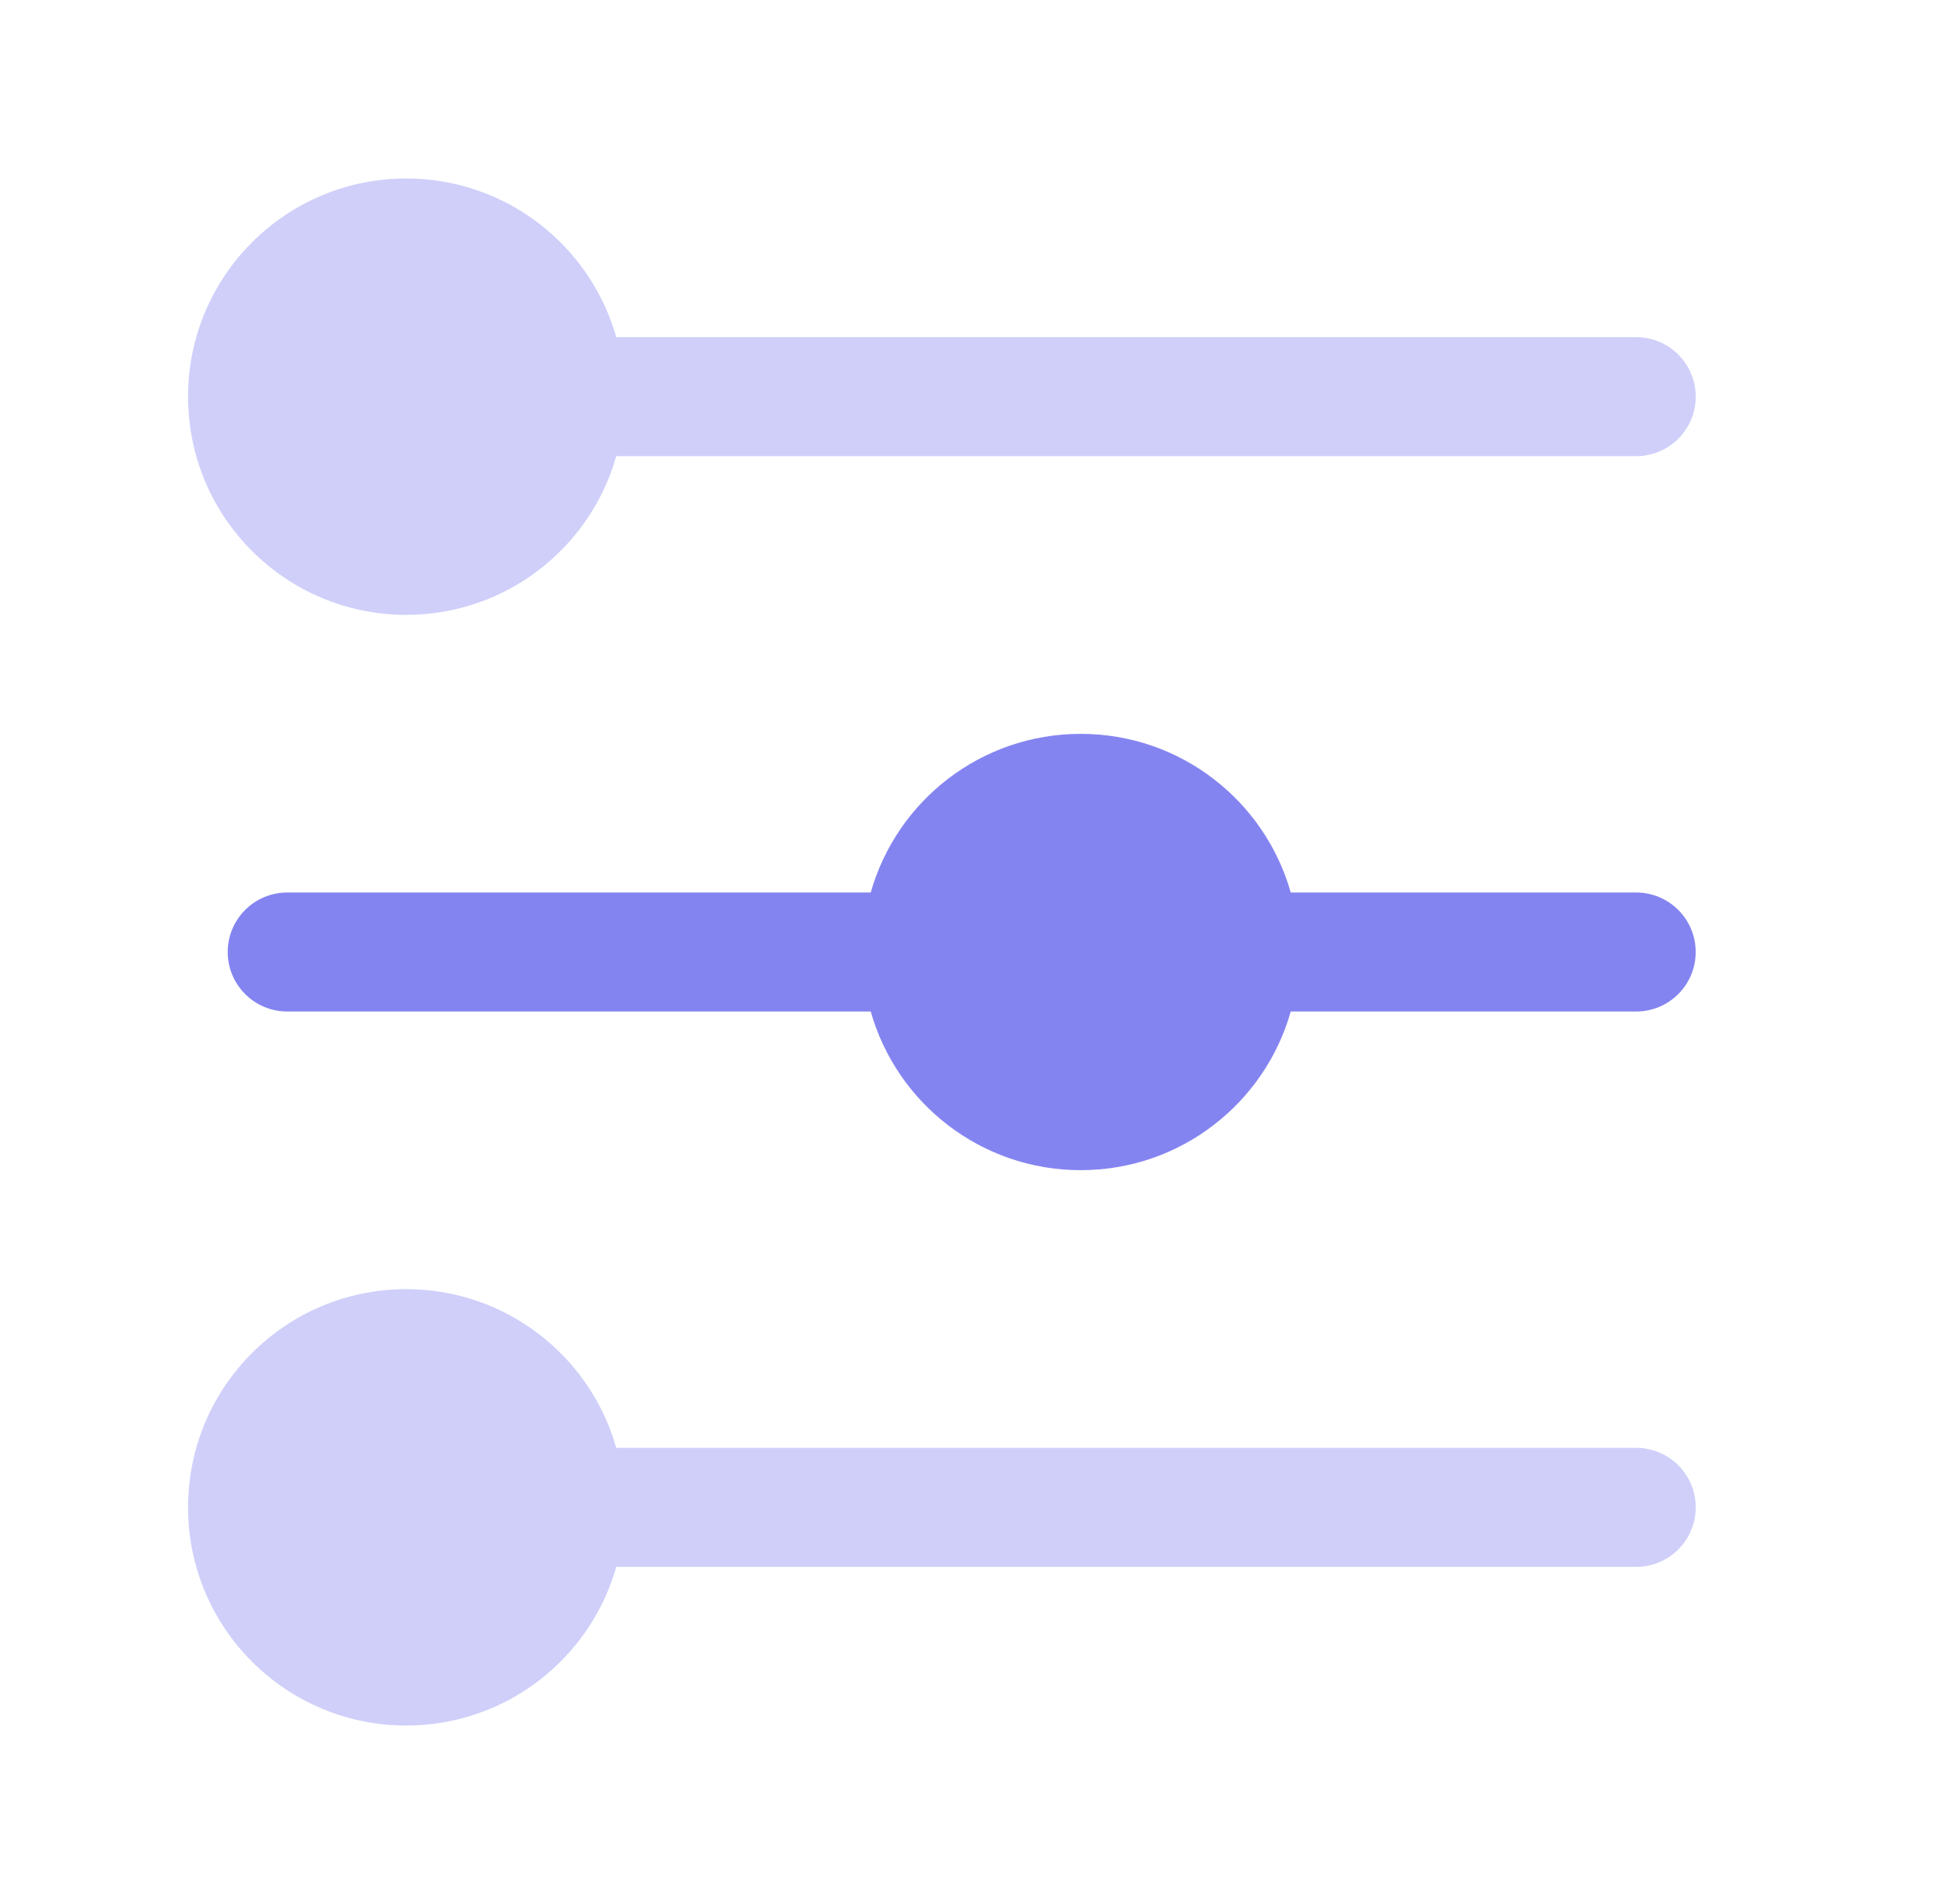 <svg width="41" height="40" viewBox="0 0 41 40" fill="none" xmlns="http://www.w3.org/2000/svg">
<path d="M3.95 8.333C3.95 5.802 6.002 3.75 8.533 3.75C10.631 3.75 12.4 5.16 12.944 7.083H34.367C35.057 7.083 35.617 7.643 35.617 8.333C35.617 9.024 35.057 9.583 34.367 9.583H12.944C12.4 11.507 10.631 12.917 8.533 12.917C6.002 12.917 3.95 10.865 3.95 8.333Z" fill="#CFCFFA"/>
<path d="M12.944 32.917C12.4 34.84 10.631 36.25 8.533 36.25C6.002 36.25 3.95 34.198 3.95 31.667C3.95 29.135 6.002 27.083 8.533 27.083C10.631 27.083 12.4 28.493 12.944 30.417H34.367C35.057 30.417 35.617 30.976 35.617 31.667C35.617 32.357 35.057 32.917 34.367 32.917H12.944Z" fill="#CFCFFA"/>
<path d="M4.783 20C4.783 19.31 5.343 18.75 6.033 18.75H18.289C18.833 16.826 20.602 15.417 22.7 15.417C24.798 15.417 26.567 16.826 27.111 18.75H34.367C35.057 18.75 35.617 19.31 35.617 20C35.617 20.69 35.057 21.25 34.367 21.25H27.111C26.567 23.174 24.798 24.583 22.7 24.583C20.602 24.583 18.833 23.174 18.289 21.25H6.033C5.343 21.25 4.783 20.69 4.783 20Z" fill="#8484F1"/>
</svg>
